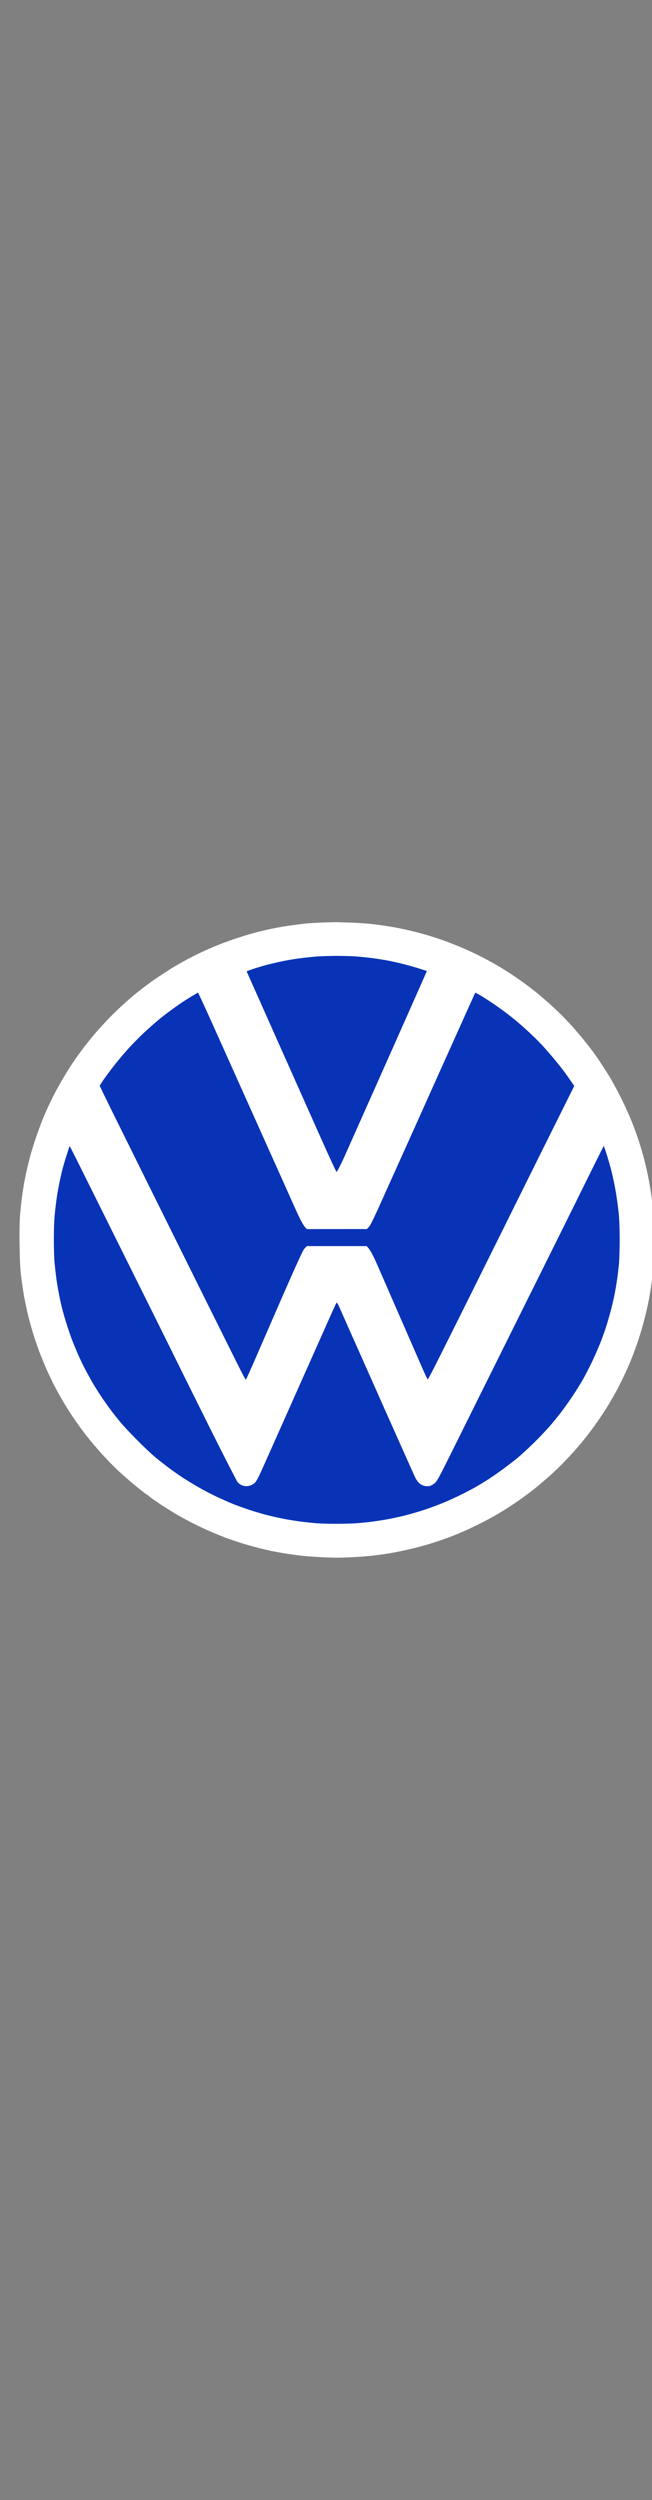 <svg width="30" height="115" viewBox="0 0 30 115" fill="none" xmlns="http://www.w3.org/2000/svg">
<rect x="0" y="0" width="30" height="115" fill="#808080" stroke="none"/>
<g clip-path="url(#clip0_11311_19873)">
<path d="M14.082 42.584C14.24 42.568 14.617 42.546 14.924 42.535C15.231 42.527 15.524 42.522 15.575 42.524C15.627 42.527 15.89 42.538 16.159 42.543C16.428 42.551 16.873 42.584 17.15 42.614C17.427 42.647 17.848 42.706 18.087 42.75C18.326 42.793 18.673 42.866 18.86 42.91C19.048 42.953 19.393 43.046 19.626 43.114C19.862 43.181 20.267 43.317 20.522 43.412C20.78 43.51 21.176 43.667 21.399 43.768C21.624 43.865 21.98 44.039 22.194 44.151C22.406 44.262 22.718 44.433 22.887 44.533C23.052 44.631 23.337 44.81 23.516 44.93C23.696 45.049 23.983 45.253 24.154 45.378C24.325 45.505 24.575 45.701 24.711 45.812C24.847 45.923 25.102 46.146 25.281 46.309C25.46 46.469 25.705 46.705 25.827 46.827L25.827 46.827C25.946 46.952 26.125 47.14 26.22 47.245C26.315 47.349 26.511 47.577 26.655 47.748C26.796 47.916 27.005 48.179 27.119 48.329C27.23 48.478 27.426 48.752 27.548 48.94C27.673 49.127 27.879 49.45 28.004 49.659C28.129 49.868 28.357 50.297 28.512 50.609C28.666 50.921 28.878 51.394 28.981 51.654C29.085 51.915 29.229 52.306 29.296 52.523C29.367 52.74 29.473 53.099 29.532 53.324C29.59 53.547 29.674 53.908 29.717 54.125C29.761 54.342 29.823 54.69 29.853 54.899C29.883 55.108 29.929 55.485 29.951 55.74C29.975 55.995 29.997 56.489 30 56.84C30.002 57.19 29.994 57.654 29.983 57.871C29.972 58.089 29.942 58.431 29.921 58.632C29.899 58.833 29.856 59.158 29.826 59.351C29.793 59.544 29.739 59.845 29.704 60.016C29.666 60.187 29.59 60.51 29.53 60.736C29.473 60.958 29.359 61.344 29.277 61.591C29.196 61.838 29.06 62.215 28.973 62.432C28.889 62.65 28.715 63.041 28.588 63.301C28.463 63.562 28.286 63.912 28.194 64.075C28.102 64.238 27.936 64.52 27.825 64.699C27.714 64.878 27.51 65.183 27.374 65.378C27.238 65.573 27.01 65.877 26.869 66.057C26.725 66.236 26.5 66.505 26.367 66.654C26.234 66.803 25.998 67.058 25.84 67.219C25.683 67.382 25.406 67.645 25.227 67.805C25.048 67.965 24.76 68.212 24.589 68.351C24.418 68.489 24.119 68.715 23.924 68.853C23.728 68.991 23.435 69.19 23.272 69.293C23.109 69.399 22.827 69.567 22.648 69.667C22.468 69.771 22.121 69.953 21.874 70.072C21.627 70.194 21.266 70.36 21.073 70.438C20.88 70.52 20.519 70.656 20.272 70.743C20.025 70.827 19.642 70.949 19.417 71.009C19.194 71.071 18.82 71.163 18.589 71.212C18.358 71.264 18.008 71.332 17.815 71.362C17.622 71.391 17.297 71.435 17.096 71.457C16.895 71.481 16.455 71.513 16.118 71.53C15.668 71.552 15.342 71.552 14.883 71.53C14.541 71.513 14.093 71.481 13.892 71.457C13.691 71.435 13.374 71.391 13.186 71.362C12.999 71.332 12.725 71.283 12.576 71.253C12.426 71.223 12.133 71.155 11.924 71.101C11.715 71.049 11.373 70.954 11.164 70.889C10.955 70.824 10.637 70.715 10.458 70.65C10.279 70.582 9.942 70.447 9.711 70.346C9.481 70.248 9.084 70.058 8.829 69.928C8.574 69.795 8.221 69.6 8.042 69.491C7.863 69.382 7.594 69.211 7.444 69.111C7.295 69.01 7.116 68.888 7.043 68.837C6.972 68.785 6.915 68.736 6.915 68.723C6.915 68.712 6.904 68.704 6.888 68.704C6.872 68.704 6.785 68.647 6.692 68.576C6.597 68.505 6.38 68.332 6.209 68.188C6.038 68.047 5.745 67.789 5.56 67.618C5.376 67.447 5.08 67.153 4.909 66.966C4.735 66.779 4.477 66.486 4.333 66.315C4.189 66.144 3.969 65.861 3.842 65.69C3.714 65.519 3.524 65.25 3.421 65.093C3.315 64.935 3.139 64.656 3.027 64.469C2.913 64.281 2.732 63.953 2.617 63.736C2.503 63.518 2.33 63.157 2.232 62.935C2.132 62.709 1.974 62.316 1.876 62.058C1.781 61.803 1.643 61.379 1.567 61.121C1.494 60.866 1.396 60.494 1.352 60.301C1.306 60.106 1.238 59.772 1.2 59.555C1.162 59.337 1.108 58.952 1.075 58.699C1.035 58.355 1.016 58.004 1.005 57.315C0.994 56.72 1.002 56.242 1.021 55.971C1.04 55.74 1.075 55.374 1.105 55.157C1.132 54.939 1.176 54.646 1.2 54.505C1.225 54.364 1.279 54.087 1.323 53.894C1.366 53.699 1.445 53.381 1.496 53.188C1.548 52.993 1.659 52.64 1.738 52.401C1.819 52.162 1.944 51.82 2.015 51.641C2.085 51.462 2.216 51.155 2.305 50.962C2.395 50.767 2.536 50.482 2.617 50.324C2.702 50.167 2.818 49.952 2.878 49.849C2.938 49.743 3.055 49.55 3.136 49.415C3.217 49.279 3.359 49.059 3.448 48.926C3.538 48.79 3.741 48.511 3.896 48.301C4.054 48.093 4.293 47.794 4.428 47.636C4.561 47.479 4.806 47.21 4.966 47.039C5.126 46.868 5.425 46.572 5.631 46.382C5.837 46.192 6.103 45.956 6.223 45.858C6.342 45.758 6.606 45.554 6.806 45.402C7.007 45.25 7.339 45.022 7.54 44.892C7.74 44.761 7.949 44.628 8.001 44.596C8.053 44.563 8.273 44.436 8.49 44.316C8.707 44.194 9.084 44.001 9.331 43.887C9.578 43.773 9.926 43.621 10.105 43.551C10.284 43.48 10.626 43.355 10.865 43.274C11.104 43.195 11.452 43.086 11.639 43.035C11.826 42.983 12.149 42.904 12.358 42.858C12.567 42.812 12.842 42.758 12.969 42.736C13.097 42.714 13.336 42.679 13.499 42.657C13.662 42.633 13.925 42.603 14.082 42.584Z" fill="white" stroke="white" stroke-width="0.208"/>
<path d="M13.811 43.974C14.058 43.941 14.4 43.906 14.571 43.893C14.742 43.882 15.133 43.868 15.44 43.865C15.746 43.865 16.167 43.876 16.376 43.89C16.585 43.906 16.938 43.941 17.164 43.971C17.386 44.001 17.731 44.056 17.924 44.093C18.116 44.132 18.459 44.21 18.684 44.27C18.907 44.327 19.243 44.425 19.43 44.487C19.618 44.547 19.773 44.601 19.778 44.604C19.783 44.607 19.46 45.342 19.061 46.238C18.665 47.134 17.943 48.752 17.462 49.835C16.979 50.919 16.371 52.287 16.108 52.876C15.763 53.653 15.611 53.965 15.48 54.076L15.421 54.011C15.388 53.976 15.057 53.264 14.685 52.428C14.313 51.592 13.68 50.175 13.281 49.279C12.882 48.383 12.255 46.977 11.891 46.157C11.525 45.334 11.221 44.65 11.213 44.636C11.207 44.62 11.359 44.558 11.549 44.493C11.739 44.427 12.057 44.332 12.25 44.281C12.442 44.232 12.774 44.153 12.983 44.11C13.192 44.066 13.564 44.004 13.811 43.974Z" fill="#0933B7"/>
<path d="M8.191 46.108C8.332 46.01 8.601 45.839 8.788 45.725C8.976 45.614 9.141 45.519 9.155 45.519C9.168 45.519 9.462 46.146 9.806 46.911C10.148 47.674 10.626 48.741 10.868 49.279C11.109 49.816 11.625 50.97 12.019 51.844C12.41 52.719 12.839 53.672 12.969 53.962C13.099 54.252 13.387 54.896 13.607 55.387C13.881 56.004 14.031 56.308 14.164 56.432L16.838 56.43L16.916 56.343C16.963 56.291 17.199 55.797 17.503 55.116C17.785 54.489 18.027 53.946 18.046 53.908C18.062 53.87 18.315 53.308 18.608 52.659C18.901 52.01 19.192 51.361 19.254 51.22C19.316 51.079 19.8 50.004 20.326 48.831C20.853 47.658 21.399 46.445 21.54 46.13C21.681 45.815 21.803 45.549 21.814 45.538C21.825 45.524 21.936 45.573 22.064 45.644C22.192 45.714 22.46 45.883 22.661 46.018C22.862 46.151 23.169 46.369 23.34 46.499C23.511 46.629 23.788 46.849 23.951 46.99C24.114 47.131 24.382 47.373 24.548 47.531C24.711 47.685 24.944 47.922 25.064 48.052C25.183 48.185 25.4 48.435 25.547 48.608C25.694 48.785 25.897 49.037 25.998 49.17C26.101 49.306 26.264 49.534 26.543 49.944L24.966 53.112C24.177 54.703 23.122 56.827 22.497 58.086L22.327 58.428C21.744 59.609 20.926 61.243 20.516 62.066C19.851 63.396 19.762 63.559 19.702 63.567C19.656 63.575 19.62 63.556 19.591 63.513C19.566 63.477 19.441 63.212 19.314 62.921C19.186 62.63 18.744 61.615 18.331 60.668C17.918 59.72 17.446 58.637 17.283 58.265C17.085 57.817 16.957 57.559 16.824 57.423H14.164L14.085 57.505C14.028 57.565 13.751 58.17 13.102 59.65C12.608 60.784 12.168 61.792 12.127 61.889C12.084 61.987 11.916 62.378 11.75 62.758C11.582 63.138 11.43 63.477 11.408 63.51C11.378 63.554 11.346 63.57 11.291 63.564C11.223 63.559 11.18 63.486 10.662 62.446L10.634 62.39C10.304 61.728 9.4 59.911 8.59 58.279C7.757 56.598 6.861 54.795 6.603 54.274C6.345 53.75 5.761 52.569 5.302 51.646C4.846 50.726 4.472 49.955 4.472 49.936C4.472 49.92 4.583 49.743 4.719 49.55C4.854 49.358 5.104 49.026 5.273 48.817C5.441 48.608 5.723 48.277 5.902 48.084C6.082 47.892 6.367 47.601 6.538 47.444C6.709 47.283 6.958 47.061 7.091 46.947C7.224 46.83 7.469 46.635 7.634 46.512C7.79 46.393 8.027 46.225 8.171 46.122L8.191 46.108Z" fill="#0933B7"/>
<path d="M2.791 53.691C2.837 53.52 2.94 53.175 3.025 52.922C3.106 52.672 3.182 52.469 3.19 52.469C3.201 52.469 3.546 53.142 3.953 53.967C4.363 54.793 5.506 57.087 6.489 59.066C7.474 61.045 8.343 62.799 8.422 62.962C8.5 63.125 9.106 64.341 9.763 65.663C10.423 66.985 10.99 68.09 11.023 68.123C11.055 68.155 11.107 68.193 11.137 68.21C11.166 68.226 11.229 68.245 11.272 68.253C11.316 68.261 11.403 68.256 11.462 68.239C11.522 68.226 11.609 68.174 11.658 68.125C11.72 68.066 11.837 67.835 12.041 67.373C12.204 67.007 13.007 65.207 13.824 63.369C14.642 61.531 15.331 59.986 15.358 59.935C15.383 59.883 15.426 59.831 15.45 59.818C15.475 59.807 15.518 59.812 15.548 59.826C15.578 59.84 15.632 59.918 15.668 59.994C15.703 60.073 16.029 60.803 16.39 61.618C16.751 62.432 17.517 64.153 18.092 65.446C18.668 66.738 19.167 67.854 19.205 67.93C19.24 68.003 19.308 68.098 19.352 68.139C19.395 68.182 19.482 68.228 19.547 68.245C19.61 68.261 19.699 68.264 19.743 68.253C19.786 68.242 19.87 68.196 19.93 68.15C20.02 68.076 20.117 67.897 20.614 66.898C20.934 66.255 21.893 64.325 22.745 62.609C23.601 60.89 24.779 58.515 25.371 57.328C25.96 56.142 26.742 54.565 27.105 53.826C27.472 53.088 27.776 52.477 27.787 52.471C27.795 52.466 27.806 52.466 27.811 52.471C27.814 52.477 27.884 52.678 27.966 52.917C28.047 53.156 28.167 53.571 28.235 53.84C28.303 54.109 28.395 54.548 28.438 54.817C28.485 55.086 28.541 55.512 28.569 55.767C28.601 56.09 28.615 56.465 28.617 57.016C28.617 57.451 28.601 57.956 28.585 58.143C28.566 58.33 28.528 58.653 28.498 58.862C28.468 59.071 28.417 59.37 28.387 59.527C28.357 59.685 28.289 59.983 28.235 60.193C28.183 60.402 28.085 60.749 28.017 60.966C27.952 61.184 27.817 61.561 27.719 61.808C27.621 62.055 27.442 62.462 27.32 62.717C27.198 62.97 27.013 63.325 26.913 63.505C26.809 63.684 26.59 64.04 26.421 64.292C26.25 64.544 26.003 64.895 25.867 65.066C25.734 65.237 25.525 65.495 25.403 65.636C25.281 65.777 25.031 66.046 24.852 66.23C24.67 66.415 24.404 66.673 24.263 66.8C24.122 66.931 23.98 67.056 23.951 67.08C23.921 67.107 23.818 67.192 23.72 67.27C23.622 67.349 23.383 67.531 23.191 67.672C22.995 67.816 22.702 68.019 22.539 68.125C22.376 68.231 22.118 68.386 21.969 68.473C21.82 68.56 21.515 68.72 21.29 68.831C21.067 68.945 20.693 69.116 20.462 69.211C20.231 69.309 19.827 69.458 19.566 69.545C19.306 69.632 18.89 69.752 18.643 69.814C18.396 69.874 18.03 69.955 17.829 69.99C17.628 70.026 17.31 70.075 17.123 70.099C16.936 70.124 16.623 70.153 16.43 70.17C16.238 70.183 15.803 70.197 15.467 70.197C15.13 70.197 14.709 70.183 14.53 70.17C14.351 70.153 14.052 70.124 13.865 70.099C13.678 70.075 13.36 70.026 13.159 69.99C12.958 69.955 12.592 69.874 12.345 69.814C12.098 69.752 11.696 69.635 11.449 69.553C11.202 69.472 10.849 69.344 10.662 69.268C10.474 69.192 10.116 69.032 9.861 68.91C9.605 68.788 9.233 68.592 9.033 68.473C8.832 68.356 8.525 68.169 8.354 68.058C8.183 67.946 7.881 67.737 7.689 67.591C7.496 67.444 7.214 67.224 7.064 67.099C6.915 66.974 6.554 66.635 6.263 66.342C5.97 66.051 5.615 65.671 5.471 65.5C5.33 65.329 5.12 65.066 5.009 64.916C4.898 64.767 4.711 64.504 4.597 64.333C4.48 64.162 4.306 63.885 4.208 63.722C4.111 63.559 3.942 63.252 3.831 63.043C3.722 62.834 3.565 62.503 3.481 62.31C3.397 62.115 3.28 61.835 3.223 61.686C3.166 61.536 3.065 61.243 2.997 61.034C2.93 60.825 2.837 60.513 2.791 60.342C2.745 60.171 2.672 59.853 2.628 59.636C2.585 59.419 2.522 59.066 2.493 58.849C2.463 58.632 2.425 58.289 2.406 58.089C2.387 57.888 2.373 57.404 2.373 57.016C2.373 56.628 2.387 56.145 2.406 55.944C2.425 55.743 2.463 55.401 2.493 55.184C2.522 54.967 2.585 54.614 2.628 54.396C2.672 54.179 2.745 53.861 2.791 53.691Z" fill="#0933B7"/>
<path d="M13.811 43.974C14.058 43.941 14.4 43.906 14.571 43.893C14.742 43.882 15.133 43.868 15.44 43.865C15.746 43.865 16.167 43.876 16.376 43.89C16.585 43.906 16.938 43.941 17.164 43.971C17.386 44.001 17.731 44.056 17.924 44.093C18.116 44.132 18.459 44.21 18.684 44.27C18.907 44.327 19.243 44.425 19.43 44.487C19.618 44.547 19.773 44.601 19.778 44.604C19.783 44.607 19.46 45.342 19.061 46.238C18.665 47.134 17.943 48.752 17.462 49.835C16.979 50.919 16.371 52.287 16.108 52.876C15.763 53.653 15.611 53.965 15.48 54.076L15.421 54.011C15.388 53.976 15.057 53.264 14.685 52.428C14.313 51.592 13.68 50.175 13.281 49.279C12.882 48.383 12.255 46.977 11.891 46.157C11.525 45.334 11.221 44.65 11.213 44.636C11.207 44.62 11.359 44.558 11.549 44.493C11.739 44.427 12.057 44.332 12.25 44.281C12.442 44.232 12.774 44.153 12.983 44.11C13.192 44.066 13.564 44.004 13.811 43.974Z" stroke="white" stroke-width="0.208"/>
<path d="M8.191 46.108C8.332 46.01 8.601 45.839 8.788 45.725C8.976 45.614 9.141 45.519 9.155 45.519C9.168 45.519 9.462 46.146 9.806 46.911C10.148 47.674 10.626 48.741 10.868 49.279C11.109 49.816 11.625 50.97 12.019 51.844C12.41 52.719 12.839 53.672 12.969 53.962C13.099 54.252 13.387 54.896 13.607 55.387C13.881 56.004 14.031 56.308 14.164 56.432L16.838 56.43L16.916 56.343C16.963 56.291 17.199 55.797 17.503 55.116C17.785 54.489 18.027 53.946 18.046 53.908C18.062 53.87 18.315 53.308 18.608 52.659C18.901 52.01 19.192 51.361 19.254 51.22C19.316 51.079 19.8 50.004 20.326 48.831C20.853 47.658 21.399 46.445 21.54 46.13C21.681 45.815 21.803 45.549 21.814 45.538C21.825 45.524 21.936 45.573 22.064 45.644C22.192 45.714 22.46 45.883 22.661 46.018C22.862 46.151 23.169 46.369 23.34 46.499C23.511 46.629 23.788 46.849 23.951 46.99C24.114 47.131 24.382 47.373 24.548 47.531C24.711 47.685 24.944 47.922 25.064 48.052C25.183 48.185 25.4 48.435 25.547 48.608C25.694 48.785 25.897 49.037 25.998 49.17C26.101 49.306 26.264 49.534 26.543 49.944L24.966 53.112C24.177 54.703 23.122 56.827 22.497 58.086L22.327 58.428C21.744 59.609 20.926 61.243 20.516 62.066C19.851 63.396 19.762 63.559 19.702 63.567C19.656 63.575 19.62 63.556 19.591 63.513C19.566 63.477 19.441 63.212 19.314 62.921C19.186 62.63 18.744 61.615 18.331 60.668C17.918 59.72 17.446 58.637 17.283 58.265C17.085 57.817 16.957 57.559 16.824 57.423H14.164L14.085 57.505C14.028 57.565 13.751 58.17 13.102 59.65C12.608 60.784 12.168 61.792 12.127 61.889C12.084 61.987 11.916 62.378 11.75 62.758C11.582 63.138 11.43 63.477 11.408 63.51C11.378 63.554 11.346 63.57 11.291 63.564C11.223 63.559 11.18 63.486 10.662 62.446L10.634 62.39C10.304 61.728 9.4 59.911 8.59 58.279C7.757 56.598 6.861 54.795 6.603 54.274C6.345 53.75 5.761 52.569 5.302 51.646C4.846 50.726 4.472 49.955 4.472 49.936C4.472 49.92 4.583 49.743 4.719 49.55C4.854 49.358 5.104 49.026 5.273 48.817C5.441 48.608 5.723 48.277 5.902 48.084C6.082 47.892 6.367 47.601 6.538 47.444C6.709 47.283 6.958 47.061 7.091 46.947C7.224 46.83 7.469 46.635 7.634 46.512C7.79 46.393 8.027 46.225 8.171 46.122L8.191 46.108Z" stroke="white" stroke-width="0.208"/>
<path d="M2.791 53.691C2.837 53.52 2.94 53.175 3.025 52.922C3.106 52.672 3.182 52.469 3.19 52.469C3.201 52.469 3.546 53.142 3.953 53.967C4.363 54.793 5.506 57.087 6.489 59.066C7.474 61.045 8.343 62.799 8.422 62.962C8.5 63.125 9.106 64.341 9.763 65.663C10.423 66.985 10.99 68.09 11.023 68.123C11.055 68.155 11.107 68.193 11.137 68.21C11.166 68.226 11.229 68.245 11.272 68.253C11.316 68.261 11.403 68.256 11.462 68.239C11.522 68.226 11.609 68.174 11.658 68.125C11.72 68.066 11.837 67.835 12.041 67.373C12.204 67.007 13.007 65.207 13.824 63.369C14.642 61.531 15.331 59.986 15.358 59.935C15.383 59.883 15.426 59.831 15.45 59.818C15.475 59.807 15.518 59.812 15.548 59.826C15.578 59.84 15.632 59.918 15.668 59.994C15.703 60.073 16.029 60.803 16.39 61.618C16.751 62.432 17.517 64.153 18.092 65.446C18.668 66.738 19.167 67.854 19.205 67.93C19.24 68.003 19.308 68.098 19.352 68.139C19.395 68.182 19.482 68.228 19.547 68.245C19.61 68.261 19.699 68.264 19.743 68.253C19.786 68.242 19.87 68.196 19.93 68.15C20.02 68.076 20.117 67.897 20.614 66.898C20.934 66.255 21.893 64.325 22.745 62.609C23.601 60.89 24.779 58.515 25.371 57.328C25.96 56.142 26.742 54.565 27.105 53.826C27.472 53.088 27.776 52.477 27.787 52.471C27.795 52.466 27.806 52.466 27.811 52.471C27.814 52.477 27.884 52.678 27.966 52.917C28.047 53.156 28.167 53.571 28.235 53.84C28.303 54.109 28.395 54.548 28.438 54.817C28.485 55.086 28.541 55.512 28.569 55.767C28.601 56.09 28.615 56.465 28.617 57.016C28.617 57.451 28.601 57.956 28.585 58.143C28.566 58.33 28.528 58.653 28.498 58.862C28.468 59.071 28.417 59.37 28.387 59.527C28.357 59.685 28.289 59.983 28.235 60.193C28.183 60.402 28.085 60.749 28.017 60.966C27.952 61.184 27.817 61.561 27.719 61.808C27.621 62.055 27.442 62.462 27.32 62.717C27.198 62.97 27.013 63.325 26.913 63.505C26.809 63.684 26.59 64.04 26.421 64.292C26.25 64.544 26.003 64.895 25.867 65.066C25.734 65.237 25.525 65.495 25.403 65.636C25.281 65.777 25.031 66.046 24.852 66.23C24.67 66.415 24.404 66.673 24.263 66.8C24.122 66.931 23.98 67.056 23.951 67.08C23.921 67.107 23.818 67.192 23.72 67.27C23.622 67.349 23.383 67.531 23.191 67.672C22.995 67.816 22.702 68.019 22.539 68.125C22.376 68.231 22.118 68.386 21.969 68.473C21.82 68.56 21.515 68.72 21.29 68.831C21.067 68.945 20.693 69.116 20.462 69.211C20.231 69.309 19.827 69.458 19.566 69.545C19.306 69.632 18.89 69.752 18.643 69.814C18.396 69.874 18.03 69.955 17.829 69.99C17.628 70.026 17.31 70.075 17.123 70.099C16.936 70.124 16.623 70.153 16.43 70.17C16.238 70.183 15.803 70.197 15.467 70.197C15.13 70.197 14.709 70.183 14.53 70.17C14.351 70.153 14.052 70.124 13.865 70.099C13.678 70.075 13.36 70.026 13.159 69.99C12.958 69.955 12.592 69.874 12.345 69.814C12.098 69.752 11.696 69.635 11.449 69.553C11.202 69.472 10.849 69.344 10.662 69.268C10.474 69.192 10.116 69.032 9.861 68.91C9.605 68.788 9.233 68.592 9.033 68.473C8.832 68.356 8.525 68.169 8.354 68.058C8.183 67.946 7.881 67.737 7.689 67.591C7.496 67.444 7.214 67.224 7.064 67.099C6.915 66.974 6.554 66.635 6.263 66.342C5.97 66.051 5.615 65.671 5.471 65.5C5.33 65.329 5.12 65.066 5.009 64.916C4.898 64.767 4.711 64.504 4.597 64.333C4.48 64.162 4.306 63.885 4.208 63.722C4.111 63.559 3.942 63.252 3.831 63.043C3.722 62.834 3.565 62.503 3.481 62.31C3.397 62.115 3.28 61.835 3.223 61.686C3.166 61.536 3.065 61.243 2.997 61.034C2.93 60.825 2.837 60.513 2.791 60.342C2.745 60.171 2.672 59.853 2.628 59.636C2.585 59.419 2.522 59.066 2.493 58.849C2.463 58.632 2.425 58.289 2.406 58.089C2.387 57.888 2.373 57.404 2.373 57.016C2.373 56.628 2.387 56.145 2.406 55.944C2.425 55.743 2.463 55.401 2.493 55.184C2.522 54.967 2.585 54.614 2.628 54.396C2.672 54.179 2.745 53.861 2.791 53.691Z" stroke="white" stroke-width="0.208"/>
</g>
<defs>
<clipPath id="clip0_11311_19873">
<rect width="30" height="115" fill="white"/>
</clipPath>
</defs>
</svg>

